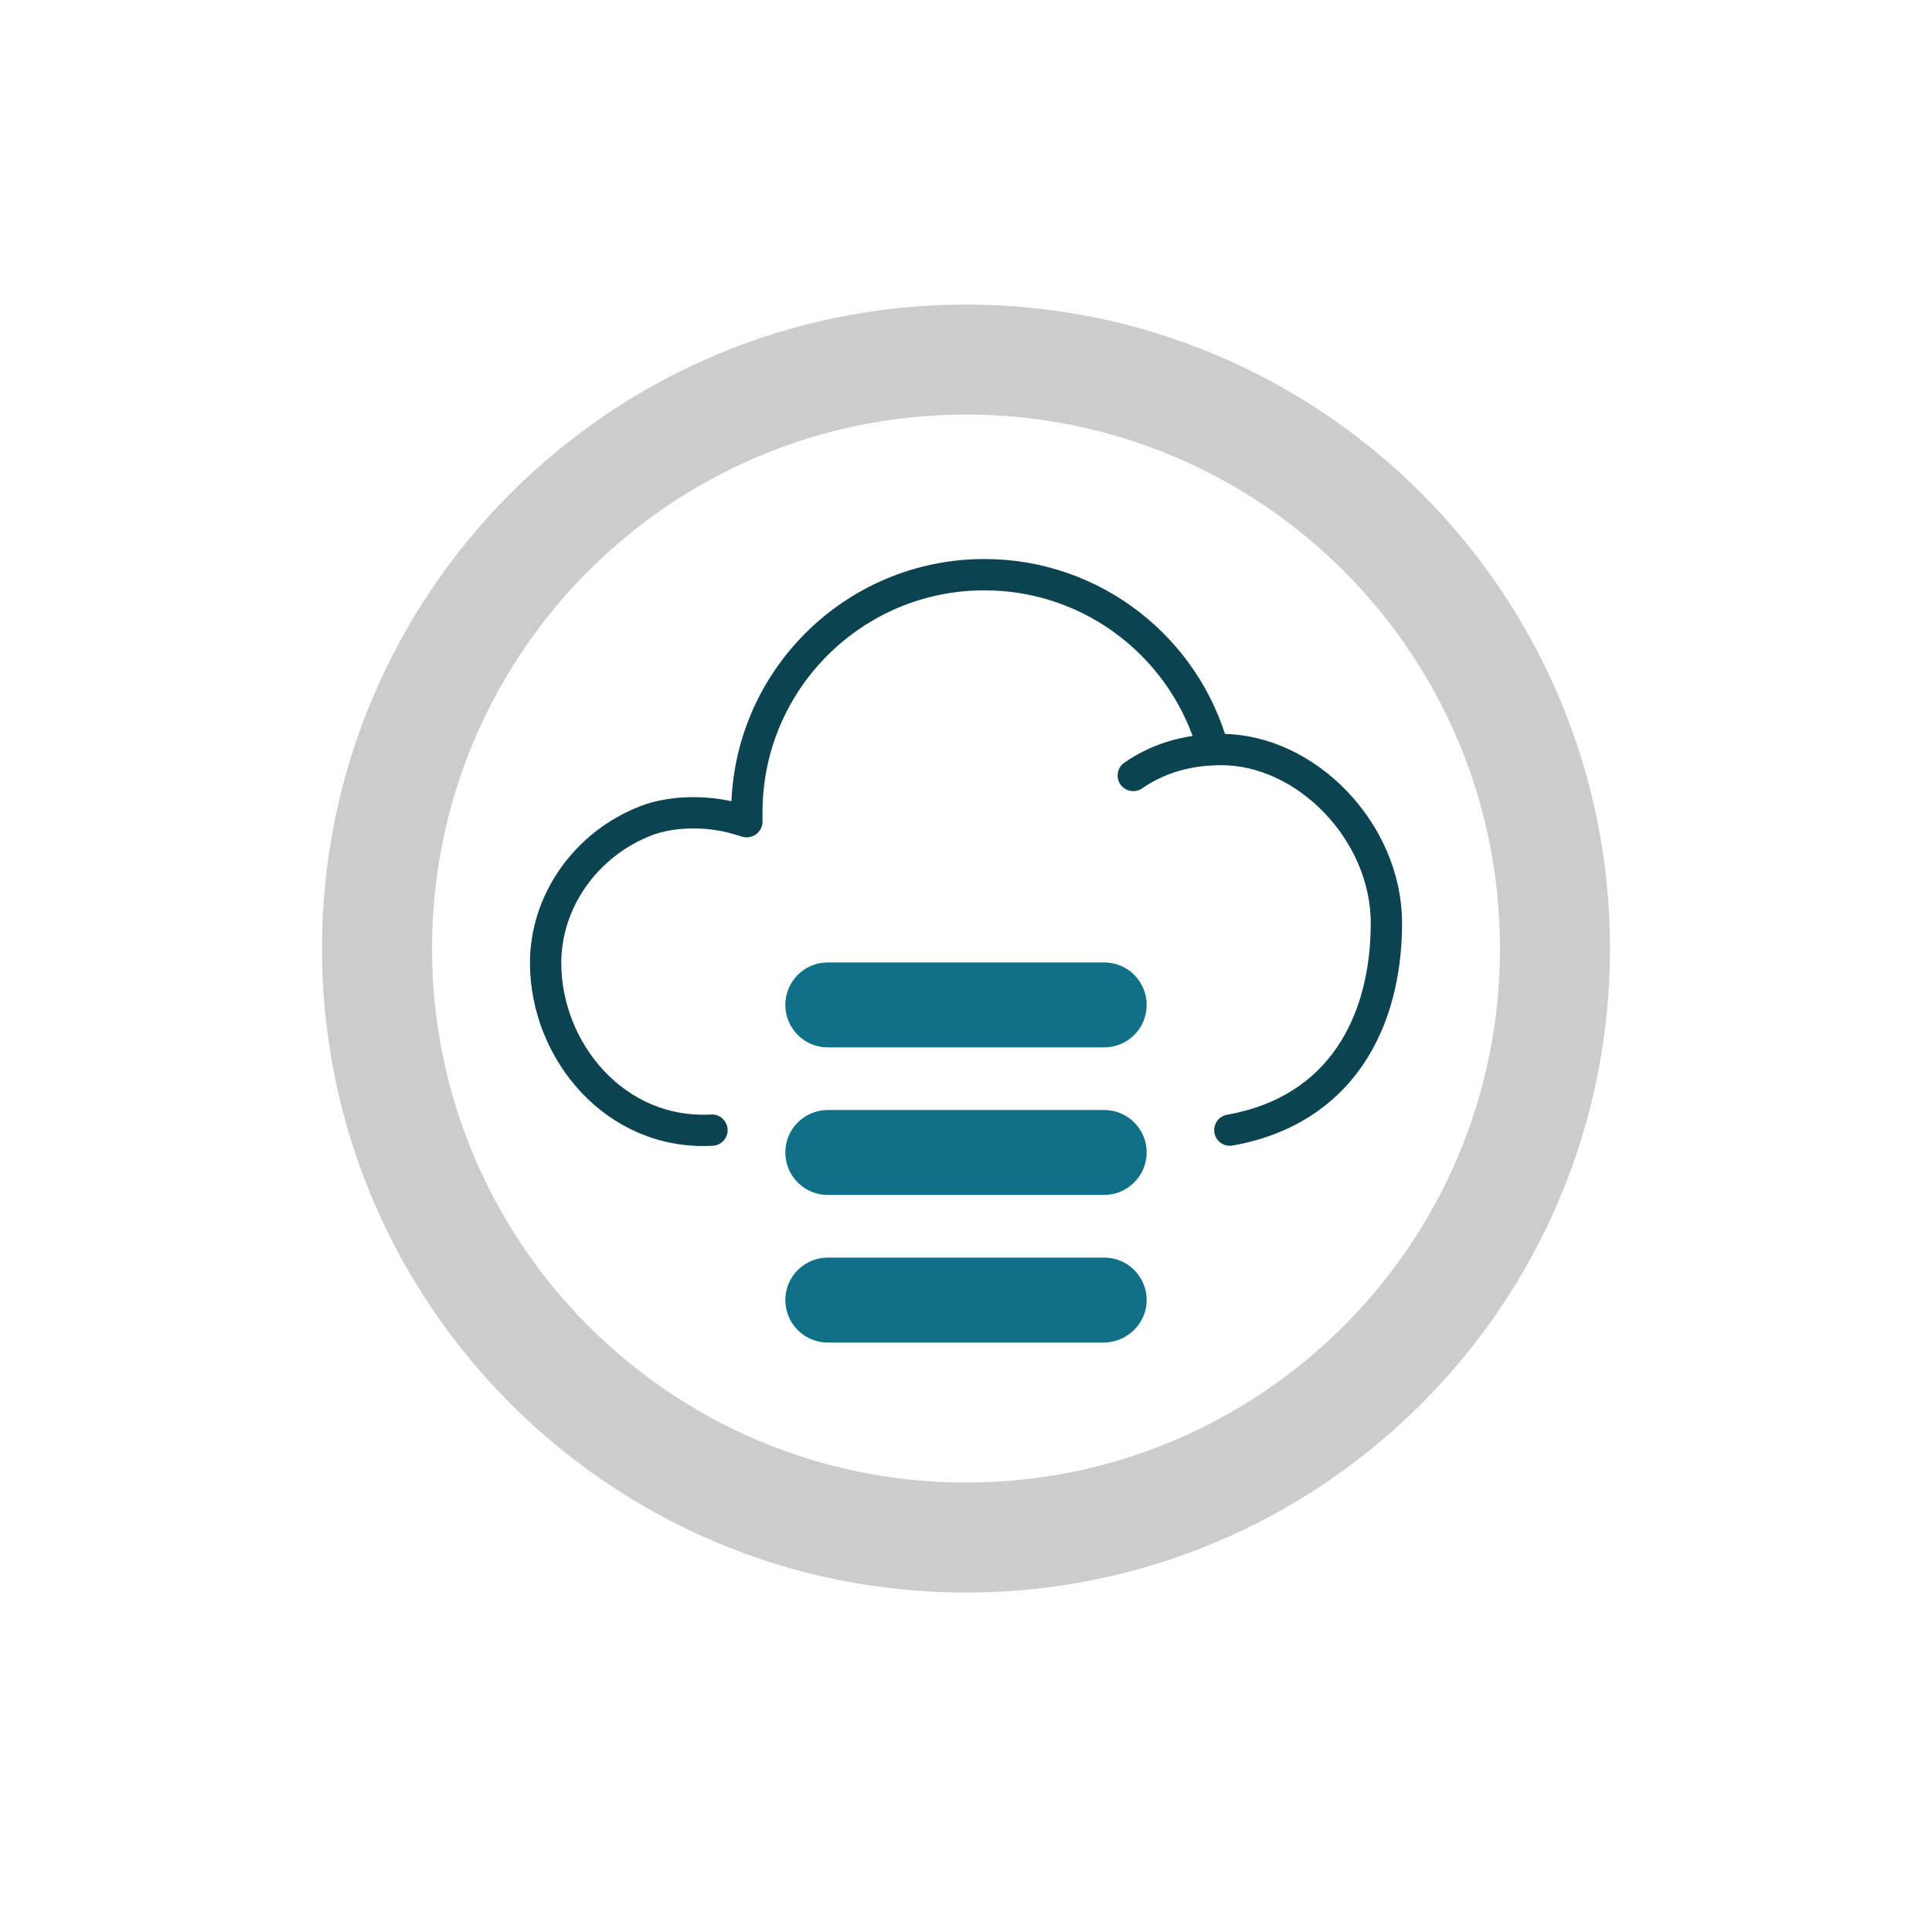 <?xml version="1.0" encoding="utf-8"?>
<!-- Generator: Adobe Illustrator 26.2.1, SVG Export Plug-In . SVG Version: 6.00 Build 0)  -->
<svg version="1.1" id="ICON" xmlns="http://www.w3.org/2000/svg" xmlns:xlink="http://www.w3.org/1999/xlink" x="0px" y="0px"
	 viewBox="0 0 432 432" style="enable-background:new 0 0 432 432;" xml:space="preserve">
<style type="text/css">
	.st0{fill:none;stroke:#0C4350;stroke-width:7;stroke-linecap:round;stroke-linejoin:round;stroke-miterlimit:10;}
	.st1{fill:#CDCCCB;}
	.st2{fill:#107087;}
</style>
<g>
	<g>
		<g>
			<path class="st0" d="M275,252.7c24.8-4.4,35-24.1,35-46.3c0-20.4-17.9-38.8-36.9-38.8c-8.6,0-14.9,2.5-19.7,5.8"/>
			<path class="st0" d="M159.2,252.7c-21.7,1.2-37.2-17.8-37.2-37.4c0-13.6,8.8-26.5,22.5-31.8c5-1.9,12-2.4,18.9-0.8l3.5,1"/>
		</g>
		<path class="st0" d="M167,183.7c0-0.7,0-1.4,0-2.1c0-29.3,23.8-53.1,53.1-53.1c24.5,0,45.1,16.6,51.2,39.1"/>
	</g>
</g>
<g>
	<path class="st1" d="M360,212.1c0-79.5-64.5-144-144-144c-79.5,0-144,64.5-144,144s64.5,144,144,144
		C295.5,356.1,360,291.6,360,212.1 M96.6,212.1c0-65.9,53.4-119.4,119.4-119.4s119.4,53.4,119.4,119.4S281.9,331.5,216,331.5
		S96.6,278,96.6,212.1"/>
</g>
<g>
	<path class="st2" d="M256.4,224.7c0-5.2-4.2-9.5-9.5-9.5c0,0,0,0,0,0h-61.8c0,0,0,0,0,0c-5.2,0-9.5,4.2-9.5,9.5
		c0,5.2,4.2,9.5,9.5,9.5h61.8C252.1,234.2,256.4,230,256.4,224.7"/>
	<path class="st2" d="M256.4,257.7c0-5.2-4.2-9.5-9.5-9.5h-61.8c-5.2,0-9.5,4.2-9.5,9.5c0,5.2,4.2,9.5,9.5,9.5h61.8
		C252.1,267.2,256.4,262.9,256.4,257.7"/>
	<path class="st2" d="M256.4,290.7c0-5.2-4.2-9.5-9.5-9.5h-61.8c-5.2,0-9.5,4.2-9.5,9.5c0,5.2,4.2,9.5,9.5,9.5h61.8
		C252.1,300.1,256.4,295.9,256.4,290.7"/>
</g>
</svg>

